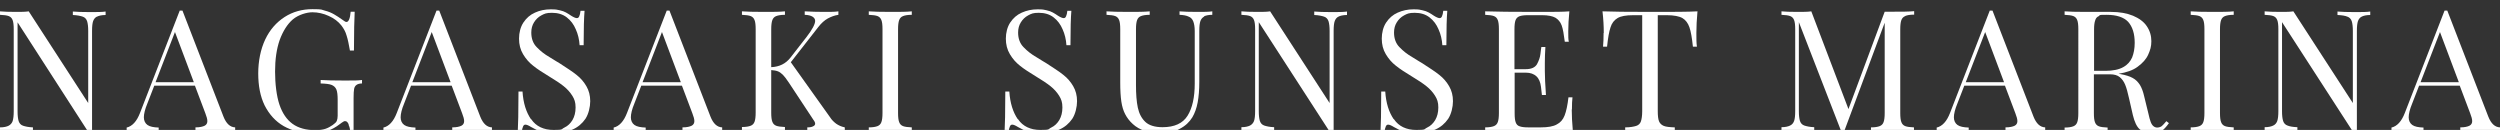 <?xml version="1.0" encoding="UTF-8"?>
<svg id="_レイヤー_1" xmlns="http://www.w3.org/2000/svg" xmlns:xlink="http://www.w3.org/1999/xlink" version="1.1" viewBox="0 0 1366 71">
  <rect x="0" y="0" width="1366" height="71" fill="#333333" stroke="none"/>
  <!-- Generator: Adobe Illustrator 29.3.1, SVG Export Plug-In . SVG Version: 2.1.0 Build 151)  -->
  <defs>
    <style>
      .st0 {
        fill: none;
      }

      .st1 {
        isolation: isolate;
      }

      .st2 {
        fill: #fff;
      }

      .st3 {
        clip-path: url(#clippath);
      }
    </style>
    <clipPath id="clippath">
      <rect class="st0" width="1366" height="71"/>
    </clipPath>
  </defs>
  <g class="st3">
    <g class="st1">
      <g class="st1">
        <path class="st2" d="M53.1,9c-1.1.5-1.8,1.4-2.2,2.5s-.6,2.9-.6,5.4v55h-2.2L9.6,12.2v48.6c0,2.4.2,4.1.6,5.4.4,1.2,1.2,2.1,2.4,2.5s2.9.8,5.4.9v1.9c-2.2-.2-5.3-.3-9.4-.3S2.1,71.2,0,71.5v-1.9c2.2,0,3.7-.4,4.7-.9s1.8-1.4,2.2-2.5c.4-1.3.6-3,.6-5.4V16c0-2.3-.2-4-.6-5-.4-1.1-1.1-1.8-2.1-2.2-1-.4-2.6-.6-4.8-.7v-1.9c2,.2,4.9.3,8.5.3s5.2,0,7.2-.3l32.5,50.1V17c0-2.4-.2-4.1-.6-5.4-.4-1.2-1.2-2.1-2.4-2.5s-2.9-.8-5.4-.9v-1.9c2.2.2,5.3.3,9.4.3s6.5,0,8.5-.3v1.9c-2.2,0-3.7.4-4.7.9Z"/>
        <path class="st2" d="M128.5,69.6v1.9c-2.5-.2-5.8-.3-9.9-.3s-9.2,0-11.8.3v-1.9c2.4,0,4-.4,5-.9s1.5-1.4,1.5-2.5-.4-2.5-1.1-4.3l-5.7-15.1h-22.2l-3.8,9.8c-1.3,3.1-1.9,5.7-1.9,7.5s.7,3.3,2,4.2,3.3,1.3,6.1,1.4v1.9c-3.5-.2-7.1-.3-10.6-.3s-5.1,0-6.9.3v-1.9c3-.7,5.5-3.3,7.3-8L98.2,5.8h1.5l22.4,57.9c1.5,3.8,3.6,5.8,6.4,5.9ZM95.6,17.5l-10.6,27.4h20.9s-10.3-27.4-10.3-27.4Z"/>
        <path class="st2" d="M190.5,67.9c-.5-1.1-1.1-1.7-1.8-1.7s-.8,0-1.1.3c-.4.2-1,.6-1.9,1.3-2.2,1.7-4.4,2.9-6.7,3.7s-4.9,1.3-7.7,1.3c-6.3,0-11.7-1.3-16.3-3.9-4.5-2.6-7.9-6.4-10.4-11.3-2.4-4.9-3.5-10.8-3.5-17.5s1.3-13.2,3.8-18.5c2.5-5.3,6.1-9.4,10.6-12.3s9.6-4.3,15.3-4.3,4.7.3,6.7.8,3.6,1.2,5,2c1.5.8,3,1.9,4.9,3.2.8.6,1.4,1,1.9,1,1.2,0,2-1.9,2.3-5.6h2.2c-.2,4-.4,11.1-.4,21.2h-2.2c-.6-3.3-1.1-6-1.8-8.1-.6-2.2-1.6-3.9-2.8-5.5-1.8-2.3-4.1-4-7-5.3-2.8-1.3-5.9-2-8.9-2s-7.6,1.3-10.7,3.9c-3,2.6-5.4,6.4-7.2,11.3-1.7,4.9-2.5,10.6-2.5,17.2s.8,13.4,2.4,18.1c1.6,4.7,4,8.2,7.2,10.5,3.2,2.3,7.4,3.4,12.3,3.4s6.9-1,9.6-2.8c1.1-.8,1.9-1.5,2.2-2.2s.5-1.7.5-2.8v-8.8c0-2.5-.2-4.4-.7-5.6s-1.4-2-2.6-2.5-3.2-.7-6-.8v-1.9c3,.2,7.4.3,13,.3s7.5,0,9.6-.3v1.9c-1.5,0-2.5.4-3,.8-.6.4-1.1,1.1-1.3,2.1s-.3,2.7-.3,5.1v18.2h-1.9c0-1.3-.3-2.5-.8-3.5v-.3Z"/>
        <path class="st2" d="M268.8,69.6v1.9c-2.5-.2-5.8-.3-9.9-.3s-9.2,0-11.8.3v-1.9c2.4,0,4-.4,5-.9s1.5-1.4,1.5-2.5-.4-2.5-1.1-4.3l-5.7-15.1h-22.2l-3.8,9.8c-1.3,3.1-1.9,5.7-1.9,7.5s.7,3.3,2,4.2,3.3,1.3,6.1,1.4v1.9c-3.5-.2-7.1-.3-10.6-.3s-5.1,0-6.9.3v-1.9c3-.7,5.5-3.3,7.3-8l21.7-55.9h1.5l22.4,57.9c1.5,3.8,3.6,5.8,6.4,5.9h0ZM235.9,17.5l-10.6,27.4h20.9s-10.3-27.4-10.3-27.4Z"/>
        <path class="st2" d="M290.3,65.2c2.6,3.8,6.7,5.8,12.2,5.8s4-.4,5.9-1.3,3.3-2.3,4.4-4.1c1.1-1.9,1.7-4.1,1.7-6.9s-.6-4.5-1.8-6.4c-1.2-1.9-2.7-3.6-4.7-5.2s-4.6-3.3-7.9-5.3c-3.6-2.2-6.6-4.1-8.8-5.9-2.3-1.8-4-3.8-5.5-6.3s-2.2-5.3-2.2-8.5.8-6.4,2.4-8.8c1.6-2.4,3.6-4.2,6.3-5.4,2.6-1.2,5.5-1.8,8.6-1.8s3.5.2,4.9.5,2.5.7,3.4,1.2c.9.5,1.9,1.1,2.9,1.8,1.4.9,2.5,1.3,3.1,1.3s1-.3,1.3-1,.6-1.7.7-3h2.2c-.3,3.6-.5,9.9-.5,18.8h-2.2c-.2-3.1-.9-6.1-2.1-8.7-1.1-2.6-2.7-4.8-4.9-6.5-2.2-1.7-4.9-2.5-8.1-2.5s-4.1.5-5.8,1.4-3,2.2-4,3.8-1.5,3.4-1.5,5.6c0,3.3,1,6,3,8,2,2.1,4.3,3.9,7.1,5.5,2.6,1.7,4.5,2.7,5.4,3.3,3.8,2.5,7,4.5,9.2,6.3,2.3,1.8,4,3.8,5.4,6.2,1.4,2.4,2.1,5.1,2.1,8.2s-.9,7-2.6,9.6c-1.8,2.6-4.1,4.6-7.1,5.9s-6.3,2-9.9,2-5.4-.3-7.3-.9-3.6-1.5-5.4-2.5c-1.4-.9-2.5-1.3-3.1-1.3s-1,.3-1.3,1-.6,1.7-.7,3h-2.2c.2-3.3.4-10.7.4-22.1h2.2c.4,6.3,2,11.3,4.6,15.1h.2Z"/>
        <path class="st2" d="M394.6,69.6v1.9c-2.5-.2-5.8-.3-9.9-.3s-9.2,0-11.8.3v-1.9c2.4,0,4-.4,5-.9s1.5-1.4,1.5-2.5-.4-2.5-1.1-4.3l-5.7-15.1h-22.2l-3.8,9.8c-1.3,3.1-1.9,5.7-1.9,7.5s.7,3.3,2,4.2,3.3,1.3,6.1,1.4v1.9c-3.5-.2-7.1-.3-10.6-.3s-5.1,0-6.9.3v-1.9c3-.7,5.5-3.3,7.3-8l21.7-55.9h1.5l22.4,57.9c1.5,3.8,3.6,5.8,6.4,5.9h0ZM361.7,17.5l-10.6,27.4h20.9s-10.3-27.4-10.3-27.4Z"/>
        <path class="st2" d="M456.9,67.6c1.3.9,2.8,1.6,4.7,2v1.9c-2.9-.2-6.6-.3-11-.3s-6.5,0-9.5.3v-1.9c1.5,0,2.5-.2,3.2-.6.7-.3,1.1-.8,1.1-1.4s-.3-1.3-1-2.2l-13.4-20.3c-1.3-1.9-2.3-3.3-3.2-4.2s-1.9-1.6-2.7-1.9c-1-.4-2.2-.6-3.7-.7v23.2c0,2.4.2,4,.6,5,.4,1.1,1.1,1.8,2.1,2.2,1,.4,2.6.6,4.8.7v1.9c-2.8-.2-6.8-.3-11.7-.3s-9.2,0-11.8.3v-1.9c2.3,0,3.8-.3,4.8-.7,1-.4,1.7-1.1,2.1-2.2s.6-2.7.6-5V16c0-2.4-.2-4-.6-5-.4-1.1-1.1-1.8-2.1-2.2-1-.4-2.6-.6-4.8-.7v-1.9c2.5.2,6.5.3,11.8.3s8.9,0,11.7-.3v1.9c-2.3,0-3.8.3-4.8.7s-1.7,1.1-2.1,2.2c-.4,1.1-.6,2.7-.6,5v20.7c4.5-.2,7.9-1.9,10.5-5.2l8.8-11.3c3.1-4,4.7-7,4.7-8.8s-1.9-3.2-5.7-3.3v-1.9c3.5.2,7.1.3,10.6.3s6.1,0,7.8-.3v1.9c-2.1.3-3.9,1-5.8,2-1.8,1-3.5,2.5-5.2,4.7l-15,19.2,21.4,30c1,1.6,2.2,2.7,3.4,3.6h0Z"/>
        <path class="st2" d="M493.4,8.8c-1,.4-1.7,1.1-2.1,2.2-.4,1.1-.6,2.7-.6,5v45.7c0,2.4.2,4,.6,5,.4,1.1,1.1,1.8,2.1,2.2,1,.4,2.6.6,4.8.7v1.9c-2.8-.2-6.8-.3-11.7-.3s-9.2,0-11.8.3v-1.9c2.3,0,3.8-.3,4.8-.7,1-.4,1.7-1.1,2.1-2.2s.6-2.7.6-5V16c0-2.4-.2-4-.6-5-.4-1.1-1.1-1.8-2.1-2.2-1-.4-2.6-.6-4.8-.7v-1.9c2.5.2,6.5.3,11.8.3s8.9,0,11.7-.3v1.9c-2.3,0-3.8.3-4.8.7Z"/>
        <path class="st2" d="M556.3,65.2c2.6,3.8,6.7,5.8,12.2,5.8s4-.4,5.9-1.3,3.3-2.3,4.4-4.1c1.1-1.9,1.7-4.1,1.7-6.9s-.6-4.5-1.8-6.4-2.7-3.6-4.7-5.2c-2-1.6-4.6-3.3-7.9-5.3-3.6-2.2-6.6-4.1-8.8-5.9-2.3-1.8-4-3.8-5.5-6.3s-2.2-5.3-2.2-8.5.8-6.4,2.4-8.8c1.6-2.4,3.6-4.2,6.3-5.4s5.5-1.8,8.6-1.8,3.5.2,4.9.5,2.5.7,3.4,1.2c.9.5,1.9,1.1,2.9,1.8,1.4.9,2.5,1.3,3.1,1.3s1-.3,1.3-1,.6-1.7.7-3h2.2c-.3,3.6-.5,9.9-.5,18.8h-2.2c-.2-3.1-.9-6.1-2.1-8.7-1.1-2.6-2.7-4.8-4.9-6.5-2.2-1.7-4.9-2.5-8.1-2.5s-4.1.5-5.8,1.4-3,2.2-4,3.8-1.5,3.4-1.5,5.6c0,3.3,1,6,3,8,2,2.1,4.3,3.9,7.1,5.5,2.6,1.7,4.5,2.7,5.4,3.3,3.8,2.5,7,4.5,9.2,6.3,2.3,1.8,4,3.8,5.4,6.2,1.4,2.4,2.1,5.1,2.1,8.2s-.9,7-2.6,9.6c-1.8,2.6-4.1,4.6-7.1,5.9s-6.3,2-9.9,2-5.4-.3-7.3-.9-3.6-1.5-5.4-2.5c-1.4-.9-2.5-1.3-3.1-1.3s-1,.3-1.3,1-.6,1.7-.7,3h-2.2c.2-3.3.4-10.7.4-22.1h2.2c.4,6.3,2,11.3,4.6,15.1h.2Z"/>
        <path class="st2" d="M658.1,9c-1.1.5-1.8,1.4-2.2,2.5s-.6,2.9-.6,5.4v27.7c0,4.4-.3,8.2-.9,11.4s-1.6,5.9-2.9,8.1c-1.6,2.6-3.8,4.7-6.9,6.3-2.9,1.6-6.4,2.4-10.1,2.4-6.8,0-11.9-1.7-15.5-5-1.9-1.7-3.2-3.5-4.2-5.4s-1.7-4.2-2.1-6.9c-.4-2.7-.6-6.2-.6-10.5V16c0-2.4-.2-4-.6-5-.4-1.1-1.1-1.8-2.1-2.2-1-.4-2.6-.6-4.8-.7v-1.9c2.6.2,6.6.3,11.8.3s8.8,0,11.8-.3v1.9c-2.3,0-3.8.3-4.8.7s-1.7,1.1-2.1,2.2c-.4,1.1-.6,2.7-.6,5v30.5c0,4.9.3,9,1,12.3s2.1,5.9,4.1,7.8,5.2,2.9,9.4,2.9c6.5,0,11.1-2.1,13.7-6.3,2.6-4.2,3.9-10,3.9-17.5v-28.7c0-2.3-.3-4-.8-5.3-.5-1.3-1.4-2.2-2.5-2.6-1.2-.6-2.8-.9-5-1v-1.9c2.3.2,5.4.3,9.4.3s6.6,0,8.5-.3v1.9c-2.2,0-3.7.4-4.7.9h.2Z"/>
        <path class="st2" d="M731.5,9c-1.1.5-1.8,1.4-2.2,2.5s-.6,2.9-.6,5.4v55h-2.2l-38.7-59.8v48.6c0,2.4.2,4.1.6,5.4.4,1.2,1.2,2.1,2.4,2.5s2.9.8,5.4.9v1.9c-2.2-.2-5.3-.3-9.4-.3s-6.5,0-8.5.3v-1.9c2.2,0,3.7-.4,4.7-.9s1.8-1.4,2.2-2.5.6-2.9.6-5.4V16c0-2.4-.2-4-.6-5-.4-1.1-1.1-1.8-2.1-2.2-1-.4-2.6-.6-4.8-.7v-1.9c2,.2,4.9.3,8.5.3s5.2,0,7.2-.3l32.5,50.1V17c0-2.4-.2-4.1-.6-5.4-.4-1.2-1.2-2.1-2.4-2.5s-2.9-.8-5.4-.9v-1.9c2.2.2,5.3.3,9.4.3s6.5,0,8.5-.3v1.9c-2.2,0-3.7.4-4.7.9h0Z"/>
        <path class="st2" d="M761.7,65.2c2.6,3.8,6.7,5.8,12.2,5.8s4-.4,5.9-1.3,3.3-2.3,4.4-4.1c1.1-1.9,1.7-4.1,1.7-6.9s-.6-4.5-1.8-6.4-2.7-3.6-4.7-5.2c-2-1.6-4.6-3.3-7.9-5.3-3.6-2.2-6.6-4.1-8.8-5.9-2.3-1.8-4-3.8-5.5-6.3-1.5-2.5-2.2-5.3-2.2-8.5s.8-6.4,2.4-8.8c1.6-2.4,3.6-4.2,6.3-5.4s5.5-1.8,8.6-1.8,3.5.2,4.9.5,2.5.7,3.4,1.2c.9.5,1.9,1.1,2.9,1.8,1.4.9,2.5,1.3,3.1,1.3s1-.3,1.3-1,.6-1.7.7-3h2.2c-.3,3.6-.5,9.9-.5,18.8h-2.2c-.2-3.1-.9-6.1-2.1-8.7-1.1-2.6-2.7-4.8-4.9-6.5-2.2-1.7-4.9-2.5-8.1-2.5s-4.1.5-5.8,1.4-3,2.2-4,3.8-1.5,3.4-1.5,5.6c0,3.3,1,6,3,8,2,2.1,4.3,3.9,7.1,5.5,2.6,1.7,4.5,2.7,5.4,3.3,3.8,2.5,7,4.5,9.2,6.3,2.3,1.8,4,3.8,5.4,6.2,1.4,2.4,2.1,5.1,2.1,8.2s-.9,7-2.6,9.6c-1.8,2.6-4.1,4.6-7.1,5.9s-6.3,2-9.9,2-5.4-.3-7.3-.9-3.6-1.5-5.4-2.5c-1.4-.9-2.5-1.3-3.1-1.3s-1,.3-1.3,1-.6,1.7-.7,3h-2.2c.2-3.3.4-10.7.4-22.1h2.2c.4,6.3,2,11.3,4.6,15.1h.2Z"/>
        <path class="st2" d="M858.8,59.7c0,3.4.2,7.4.6,11.8-4.2-.2-11.2-.3-21.1-.3s-20.7,0-26.8.3v-1.9c2.3,0,3.8-.3,4.8-.7,1-.4,1.7-1.1,2.1-2.2.4-1.1.6-2.7.6-5V16c0-2.4-.2-4-.6-5-.4-1.1-1.1-1.8-2.1-2.2-1-.4-2.6-.6-4.8-.7v-1.9c6.1.2,14.9.3,26.8.3s15.5,0,19.2-.3c-.4,4-.6,7.6-.6,10.9s0,4.3.3,5.7h-2.2c-.5-4-1-7-1.7-8.9s-1.9-3.3-3.4-4.2c-1.6-.9-4-1.4-7.3-1.4h-7.6c-2.3,0-3.8.2-4.8.6-1,.4-1.7,1.1-2.1,2.1-.4,1.1-.6,2.7-.6,5v21.8h6.1c3.1,0,5.1-.9,6.2-2.7,1-1.9,1.7-3.7,1.9-5.7.2-2,.4-3.1.5-3.7h2.2c-.2,3-.3,5.9-.3,8.7v4.4c0,3.1.2,7.4.6,13.1h-2.2c0-.4-.2-1.9-.5-4.4s-1.1-4.5-2.5-5.8c-1.4-1.3-3.3-2-5.8-2h-6.1v22.2c0,2.4.2,4,.6,5,.4,1.1,1.1,1.8,2.1,2.1,1,.4,2.6.6,4.8.6h6.8c3.8,0,6.8-.5,8.7-1.6,2-1,3.4-2.6,4.3-4.9.9-2.3,1.6-5.6,2.1-9.9h2.2c-.2,1.7-.3,3.8-.3,6.7h0Z"/>
        <path class="st2" d="M876.3,18c0-3.6-.2-7.5-.7-11.8,5.1.2,13.7.3,26,.3s20.8,0,25.9-.3c-.4,4.4-.6,8.3-.6,11.8s0,5.6.3,7.5h-2.2c-.5-4.8-1.1-8.3-1.9-10.6-.8-2.3-2.1-4-3.8-5s-4.7-1.6-8.5-1.6h-5v52.4c0,2.5.2,4.4.7,5.6.5,1.2,1.4,2,2.6,2.5s3.2.7,6,.8v1.9c-3.2-.2-7.7-.3-13.5-.3s-10.7,0-13.6.3v-1.9c2.7,0,4.7-.4,6-.8s2.2-1.3,2.6-2.5.7-3,.7-5.6V8.3h-5c-3.8,0-6.7.5-8.5,1.6s-3.1,2.7-3.8,5c-.8,2.3-1.4,5.8-1.9,10.6h-2.2c.2-2,.3-4.5.3-7.5h0Z"/>
        <path class="st2" d="M1041,8.8c-1,.4-1.7,1.1-2.1,2.2-.4,1.1-.6,2.7-.6,5v45.7c0,2.4.2,4,.6,5,.4,1.1,1.1,1.8,2.1,2.2,1,.4,2.6.6,4.8.7v1.9c-2.8-.2-6.8-.3-11.7-.3s-9.2,0-11.8.3v-1.9c2.3,0,3.8-.3,4.8-.7,1-.4,1.7-1.1,2.1-2.2s.6-2.7.6-5V12.4l-22.2,59.5h-1.5l-23.2-59.8v48.6c0,2.4.2,4.1.6,5.4.4,1.2,1.2,2.1,2.4,2.5s2.9.8,5.4.9v1.9c-2.2-.2-5.3-.3-9.4-.3s-6.5,0-8.5.3v-1.9c2.2,0,3.7-.4,4.7-.9,1.1-.5,1.8-1.4,2.2-2.5s.6-2.9.6-5.4V16c0-2.4-.2-4-.6-5-.4-1.1-1.1-1.8-2.1-2.2-1-.4-2.6-.6-4.8-.7v-1.9c2,.2,4.9.3,8.5.3s5.9,0,7.8-.3l20.3,53.4,19.8-53.2h4.4c4.9,0,8.8,0,11.7-.3v1.9c-2.3,0-3.8.3-4.8.7h0Z"/>
        <path class="st2" d="M1117.5,69.6v1.9c-2.5-.2-5.8-.3-9.9-.3s-9.2,0-11.8.3v-1.9c2.4,0,4-.4,5-.9s1.5-1.4,1.5-2.5-.4-2.5-1.1-4.3l-5.7-15.1h-22.2l-3.8,9.8c-1.3,3.1-1.9,5.7-1.9,7.5s.7,3.3,2,4.2,3.3,1.3,6.1,1.4v1.9c-3.5-.2-7.1-.3-10.6-.3s-5.1,0-6.9.3v-1.9c3-.7,5.5-3.3,7.3-8l21.7-55.9h1.5l22.4,57.9c1.5,3.8,3.6,5.8,6.4,5.9h0ZM1084.7,17.5l-10.6,27.4h20.9s-10.3-27.4-10.3-27.4Z"/>
        <path class="st2" d="M1180.9,71.4c-1.4.9-3.2,1.4-5.6,1.4s-4.6-.8-6.2-2.2-2.8-4-3.7-7.7l-2.1-9.2c-.7-3.2-1.4-5.7-2.1-7.4s-1.7-3.1-2.9-4.1c-1.3-1.1-3.1-1.6-5.4-1.6h-8.8v21.2c0,2.4.2,4,.6,5,.4,1.1,1.1,1.8,2.1,2.2,1,.4,2.6.6,4.8.7v1.9c-2.8-.2-6.8-.3-11.7-.3s-9.2,0-11.8.3v-1.9c2.3,0,3.8-.3,4.8-.7,1-.4,1.7-1.1,2.1-2.2s.6-2.7.6-5V16c0-2.4-.2-4-.6-5-.4-1.1-1.1-1.8-2.1-2.2-1-.4-2.6-.6-4.8-.7v-1.9c2.5.2,6.4.3,11.3.3h13.9c4.8,0,8.8.7,12.2,2.1,3.3,1.4,5.9,3.3,7.5,5.7,1.7,2.5,2.5,5.2,2.5,8.2s-.6,4.8-1.7,7.3-3,4.6-5.7,6.6c-2.6,2-6.2,3.2-10.5,3.9l1.1.2c2.7.5,5,1.2,6.6,2.1,1.7.9,2.9,2.2,3.9,3.7,1,1.6,1.8,3.7,2.4,6.4l2.3,9.4c.4,1.9.8,3.3,1.2,4.4.4,1.1.9,1.9,1.5,2.4s1.3.8,2.1.8,1.9-.3,2.5-.8,1.5-1.5,2.5-2.7l1.4,1.1c-1.5,2.1-2.8,3.5-4.3,4.5v-.3ZM1160.1,36.7c2.4-1.3,3.9-3.1,4.9-5.3.9-2.3,1.4-4.9,1.4-8,0-5-1.2-8.8-3.6-11.5-2.4-2.5-6.3-3.8-11.7-3.8s-3.3.2-4.3.7c-1,.4-1.7,1.2-2,2.4-.4,1.1-.6,2.7-.6,4.9v22.6h6.2c4.1,0,7.4-.7,9.7-2h0Z"/>
        <path class="st2" d="M1215.7,8.8c-1,.4-1.7,1.1-2.1,2.2-.4,1.1-.6,2.7-.6,5v45.7c0,2.4.2,4,.6,5,.4,1.1,1.1,1.8,2.1,2.2,1,.4,2.6.6,4.8.7v1.9c-2.8-.2-6.8-.3-11.7-.3s-9.2,0-11.8.3v-1.9c2.3,0,3.8-.3,4.8-.7,1-.4,1.7-1.1,2.1-2.2s.6-2.7.6-5V16c0-2.4-.2-4-.6-5-.4-1.1-1.1-1.8-2.1-2.2-1-.4-2.6-.6-4.8-.7v-1.9c2.5.2,6.5.3,11.8.3s8.9,0,11.7-.3v1.9c-2.3,0-3.8.3-4.8.7Z"/>
        <path class="st2" d="M1290.6,9c-1.1.5-1.8,1.4-2.2,2.5-.4,1.2-.6,2.9-.6,5.4v55h-2.2l-38.7-59.8v48.6c0,2.4.2,4.1.6,5.4.4,1.2,1.2,2.1,2.4,2.5,1.2.5,2.9.8,5.4.9v1.9c-2.2-.2-5.3-.3-9.4-.3s-6.5,0-8.5.3v-1.9c2.2,0,3.7-.4,4.7-.9,1.1-.5,1.8-1.4,2.2-2.5.4-1.2.6-2.9.6-5.4V16c0-2.4-.2-4-.6-5-.4-1.1-1.1-1.8-2.1-2.2-1-.4-2.6-.6-4.8-.7v-1.9c2,.2,4.9.3,8.5.3s5.2,0,7.2-.3l32.5,50.1V17c0-2.4-.2-4.1-.6-5.4-.4-1.2-1.2-2.1-2.4-2.5-1.2-.5-2.9-.8-5.4-.9v-1.9c2.2.2,5.3.3,9.4.3s6.5,0,8.5-.3v1.9c-2.2,0-3.7.4-4.7.9h0Z"/>
        <path class="st2" d="M1366,69.6v1.9c-2.5-.2-5.8-.3-9.9-.3s-9.2,0-11.8.3v-1.9c2.4,0,4-.4,5-.9s1.5-1.4,1.5-2.5-.4-2.5-1.1-4.3l-5.7-15.1h-22.2l-3.8,9.8c-1.3,3.1-1.9,5.7-1.9,7.5s.7,3.3,2,4.2,3.3,1.3,6.1,1.4v1.9c-3.5-.2-7.1-.3-10.6-.3s-5.1,0-6.9.3v-1.9c3-.7,5.5-3.3,7.3-8l21.7-55.9h1.5l22.4,57.9c1.5,3.8,3.6,5.8,6.4,5.9h0ZM1333.2,17.5l-10.6,27.4h20.9s-10.3-27.4-10.3-27.4Z"/>
      </g>
    </g>
  </g>
</svg>